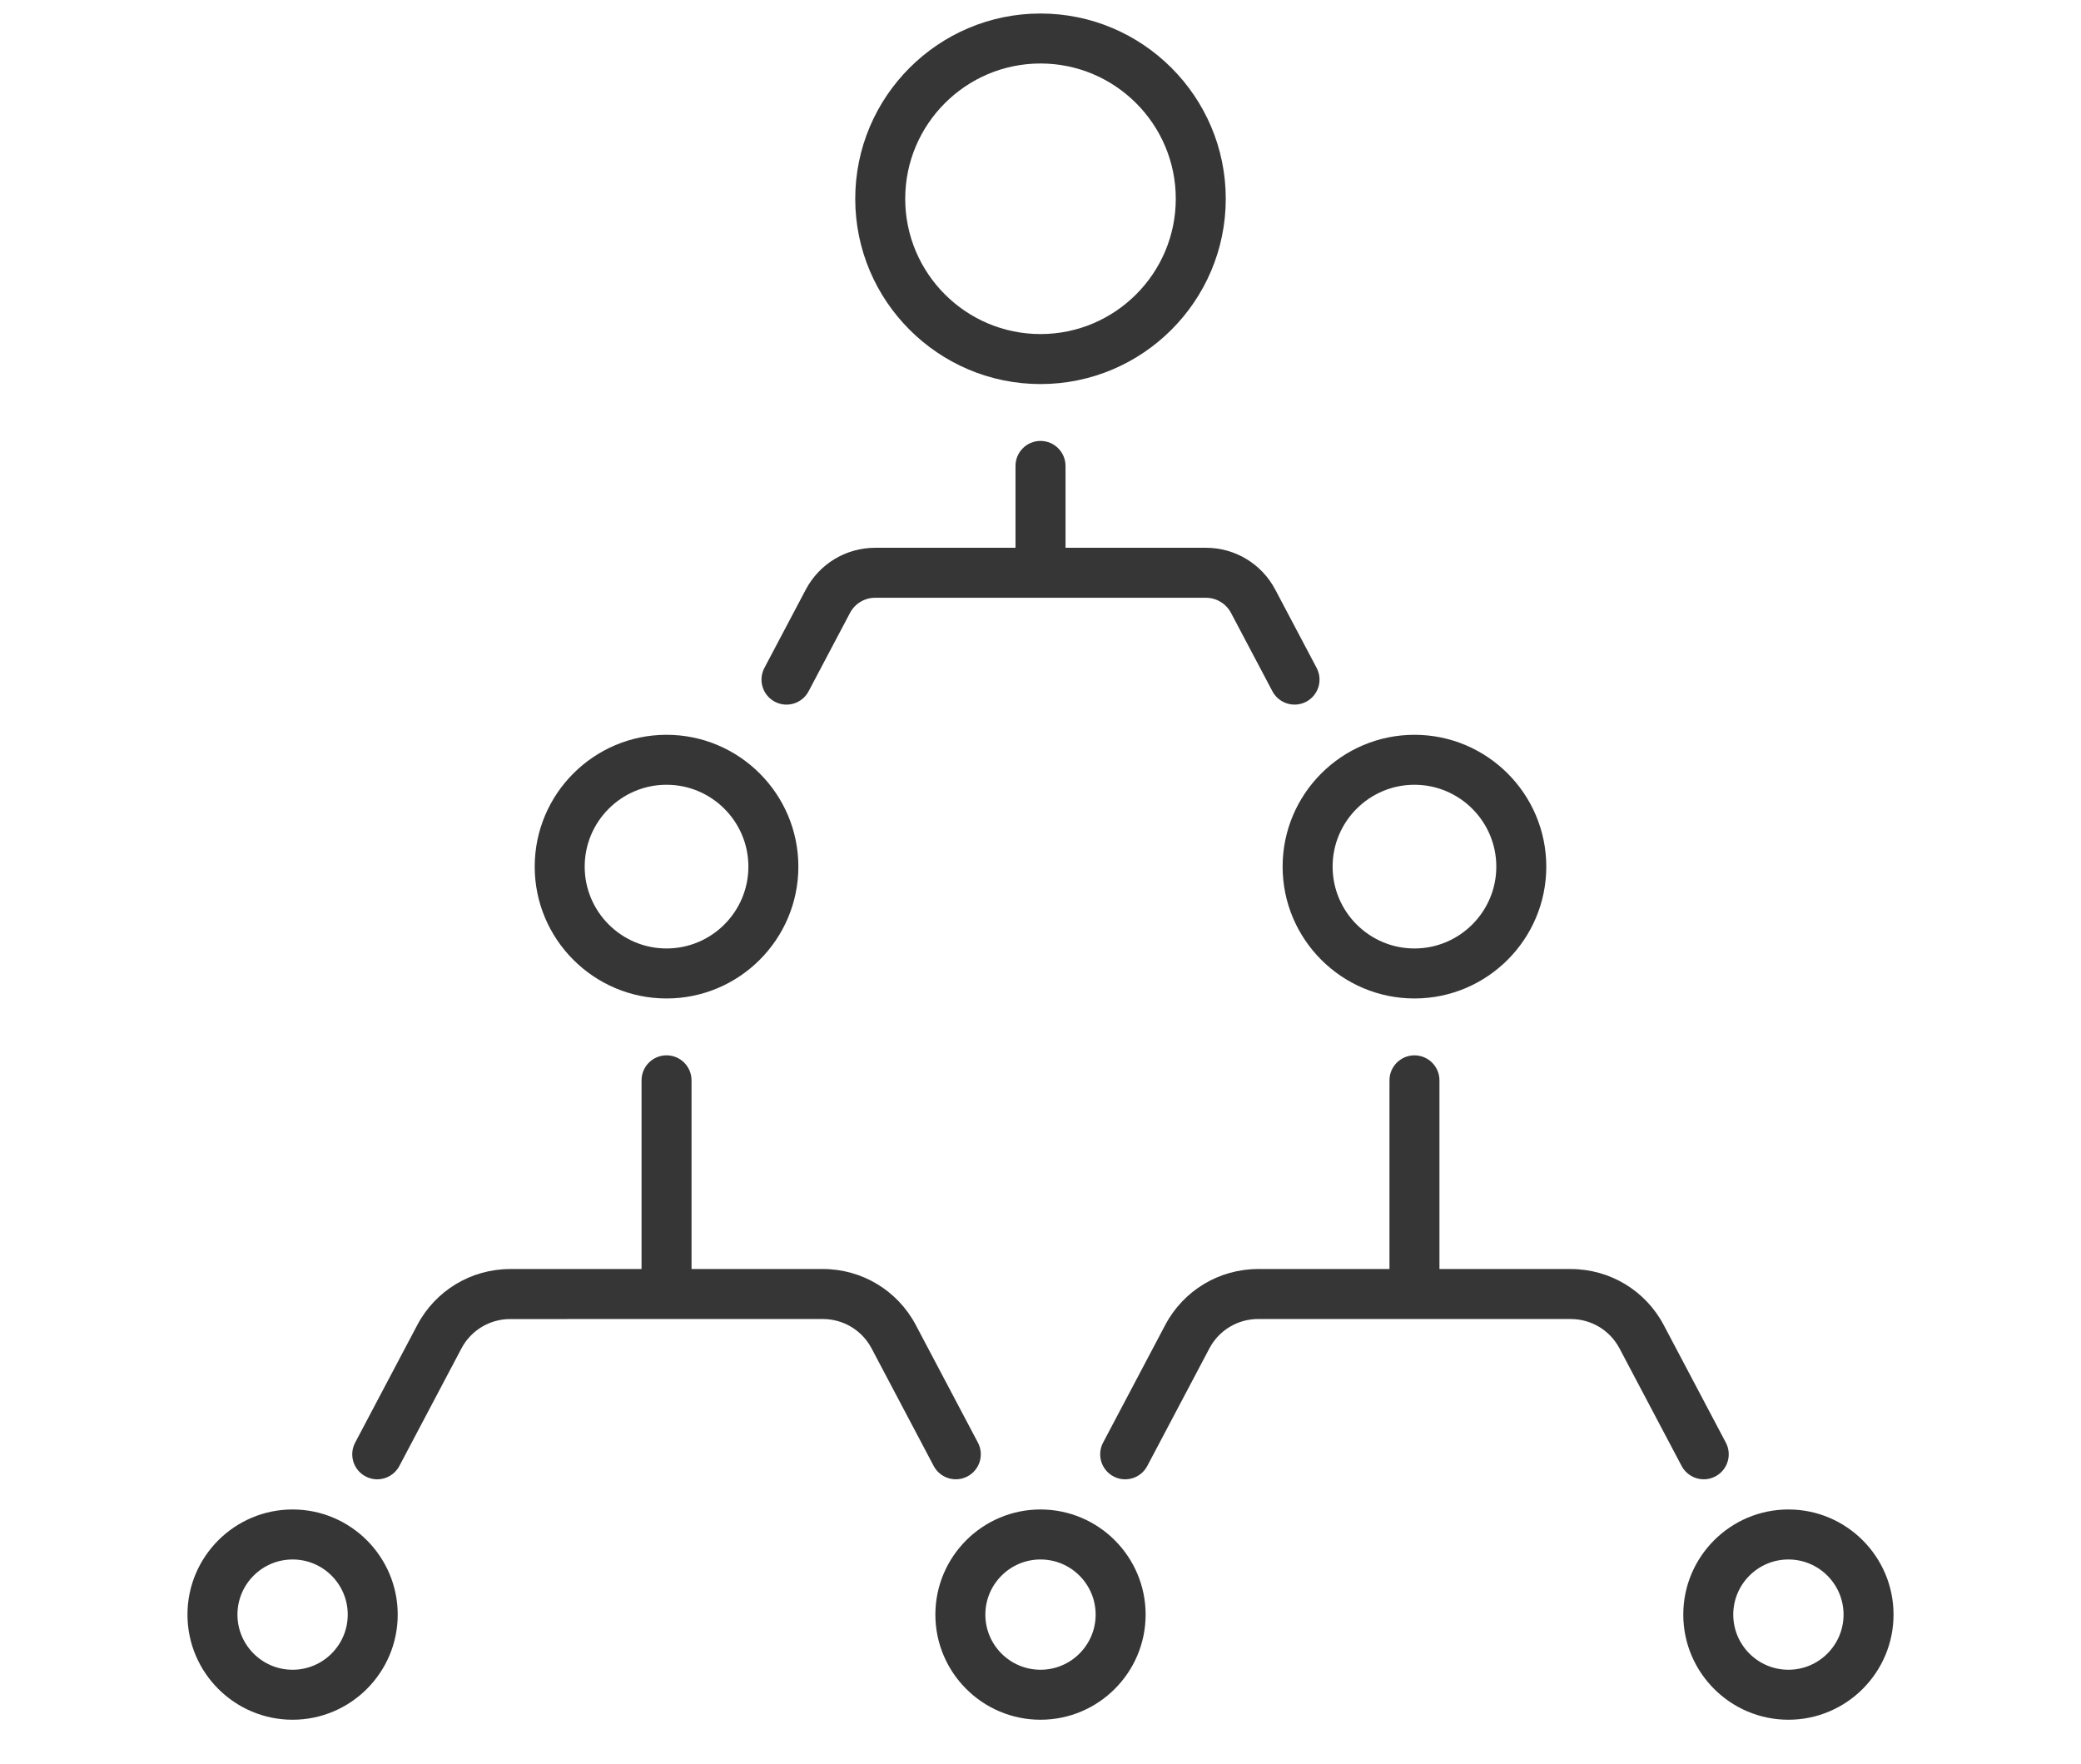 <?xml version="1.0" encoding="UTF-8"?> <!-- Generator: Adobe Illustrator 21.0.0, SVG Export Plug-In . SVG Version: 6.00 Build 0) --> <svg xmlns="http://www.w3.org/2000/svg" xmlns:xlink="http://www.w3.org/1999/xlink" id="Слой_1" x="0px" y="0px" viewBox="0 0 118 100" style="enable-background:new 0 0 118 100;" xml:space="preserve"> <path style="fill:#363636;" d="M59,94.673c-1.724,0-3.127-1.402-3.127-3.126c0-1.724,1.403-3.127,3.127-3.127 c1.724,0,3.127,1.402,3.127,3.127C62.127,93.27,60.724,94.673,59,94.673 M59,85.585c-3.287,0-5.961,2.674-5.961,5.961 s2.674,5.961,5.961,5.961c3.287,0,5.961-2.674,5.961-5.961C64.961,88.259,62.287,85.585,59,85.585"></path> <path style="fill:#363636;" d="M80.205,44.495c2.559,0,4.641,2.082,4.641,4.641c0,2.559-2.082,4.641-4.641,4.641 s-4.641-2.082-4.641-4.641C75.564,46.578,77.645,44.495,80.205,44.495 M80.205,56.612c4.122,0,7.475-3.353,7.475-7.475 s-3.353-7.475-7.475-7.475c-4.122,0-7.476,3.353-7.476,7.475S76.082,56.612,80.205,56.612"></path> <path style="fill:#363636;" d="M37.795,44.495c2.559,0,4.641,2.082,4.641,4.641c0,2.559-2.082,4.641-4.641,4.641 s-4.641-2.082-4.641-4.641S35.236,44.495,37.795,44.495 M37.795,56.612c4.122,0,7.475-3.353,7.475-7.475s-3.353-7.475-7.475-7.475 s-7.475,3.353-7.475,7.475S33.673,56.612,37.795,56.612"></path> <path style="fill:#363636;" d="M16.591,94.673c-1.724,0-3.127-1.402-3.127-3.126c0-1.724,1.403-3.127,3.127-3.127 s3.127,1.402,3.127,3.127C19.717,93.27,18.315,94.673,16.591,94.673 M16.591,85.585c-3.287,0-5.961,2.674-5.961,5.961 c0,3.287,2.674,5.961,5.961,5.961s5.961-2.674,5.961-5.961C22.551,88.259,19.877,85.585,16.591,85.585"></path> <path style="fill:#363636;" d="M101.409,94.673c-1.724,0-3.127-1.402-3.127-3.126c0-1.724,1.403-3.127,3.127-3.127 s3.127,1.402,3.127,3.127C104.536,93.27,103.133,94.673,101.409,94.673 M101.409,85.585c-3.287,0-5.961,2.674-5.961,5.961 s2.674,5.961,5.961,5.961c3.287,0,5.961-2.674,5.961-5.961C107.371,88.259,104.696,85.585,101.409,85.585"></path> <path style="fill:#363636;" d="M59,3.6c4.229,0,7.671,3.441,7.671,7.67c0,4.23-3.441,7.671-7.671,7.671 c-4.229,0-7.671-3.441-7.671-7.671C51.329,7.041,54.771,3.6,59,3.6 M59,21.776c5.792,0,10.505-4.712,10.505-10.505 c0-5.792-4.713-10.505-10.505-10.505c-5.792,0-10.505,4.713-10.505,10.505C48.495,17.063,53.208,21.776,59,21.776"></path> <path style="fill:#363636;" d="M54.86,83.71c0.692-0.366,0.957-1.223,0.591-1.915l-3.522-6.668 c-1.035-1.959-3.055-3.176-5.271-3.176h-0.001l-7.445,0.001V61.253c0-0.783-0.634-1.417-1.417-1.417 c-0.783,0-1.417,0.635-1.417,1.417v10.699l-7.448,0.001c-2.216,0-4.235,1.218-5.27,3.177l-3.522,6.666 c-0.366,0.692-0.101,1.55,0.591,1.915c0.211,0.112,0.437,0.165,0.661,0.165c0.508,0,1-0.274,1.254-0.755l3.521-6.666 c0.543-1.028,1.602-1.666,2.765-1.666l17.727-0.002h0c1.162,0,2.222,0.638,2.765,1.666l3.522,6.667 C53.311,83.811,54.168,84.076,54.86,83.71"></path> <path style="fill:#363636;" d="M43.935,39.787c0.692,0.366,1.549,0.101,1.915-0.591l2.348-4.444c0.28-0.53,0.826-0.859,1.426-0.859 h18.754c0.599,0,1.145,0.329,1.425,0.859l2.348,4.444c0.254,0.481,0.746,0.755,1.255,0.755c0.223,0,0.45-0.053,0.661-0.165 c0.692-0.366,0.956-1.223,0.591-1.915l-2.348-4.444c-0.772-1.461-2.279-2.369-3.931-2.369h-7.96v-4.642 C60.417,25.634,59.783,25,59,25c-0.783,0-1.417,0.634-1.417,1.417v4.642h-7.96c-1.653,0-3.159,0.908-3.932,2.369l-2.348,4.444 C42.978,38.564,43.243,39.421,43.935,39.787"></path> <path style="fill:#363636;" d="M96.609,83.875c0.223,0,0.45-0.053,0.661-0.165c0.692-0.365,0.957-1.223,0.591-1.915L94.34,75.13 c-1.035-1.959-3.054-3.176-5.27-3.177l-7.448-0.001V61.254c0-0.783-0.635-1.417-1.417-1.417c-0.783,0-1.417,0.635-1.417,1.417 v10.699l-7.445-0.001h-0.001c-2.216,0-4.236,1.217-5.271,3.176l-3.523,6.668c-0.365,0.692-0.101,1.549,0.591,1.915 c0.692,0.366,1.55,0.101,1.915-0.591l3.523-6.668c0.543-1.028,1.602-1.666,2.765-1.666h0l17.727,0.002 c1.162,0,2.221,0.639,2.764,1.667l3.522,6.666C95.609,83.601,96.101,83.875,96.609,83.875"></path> </svg> 